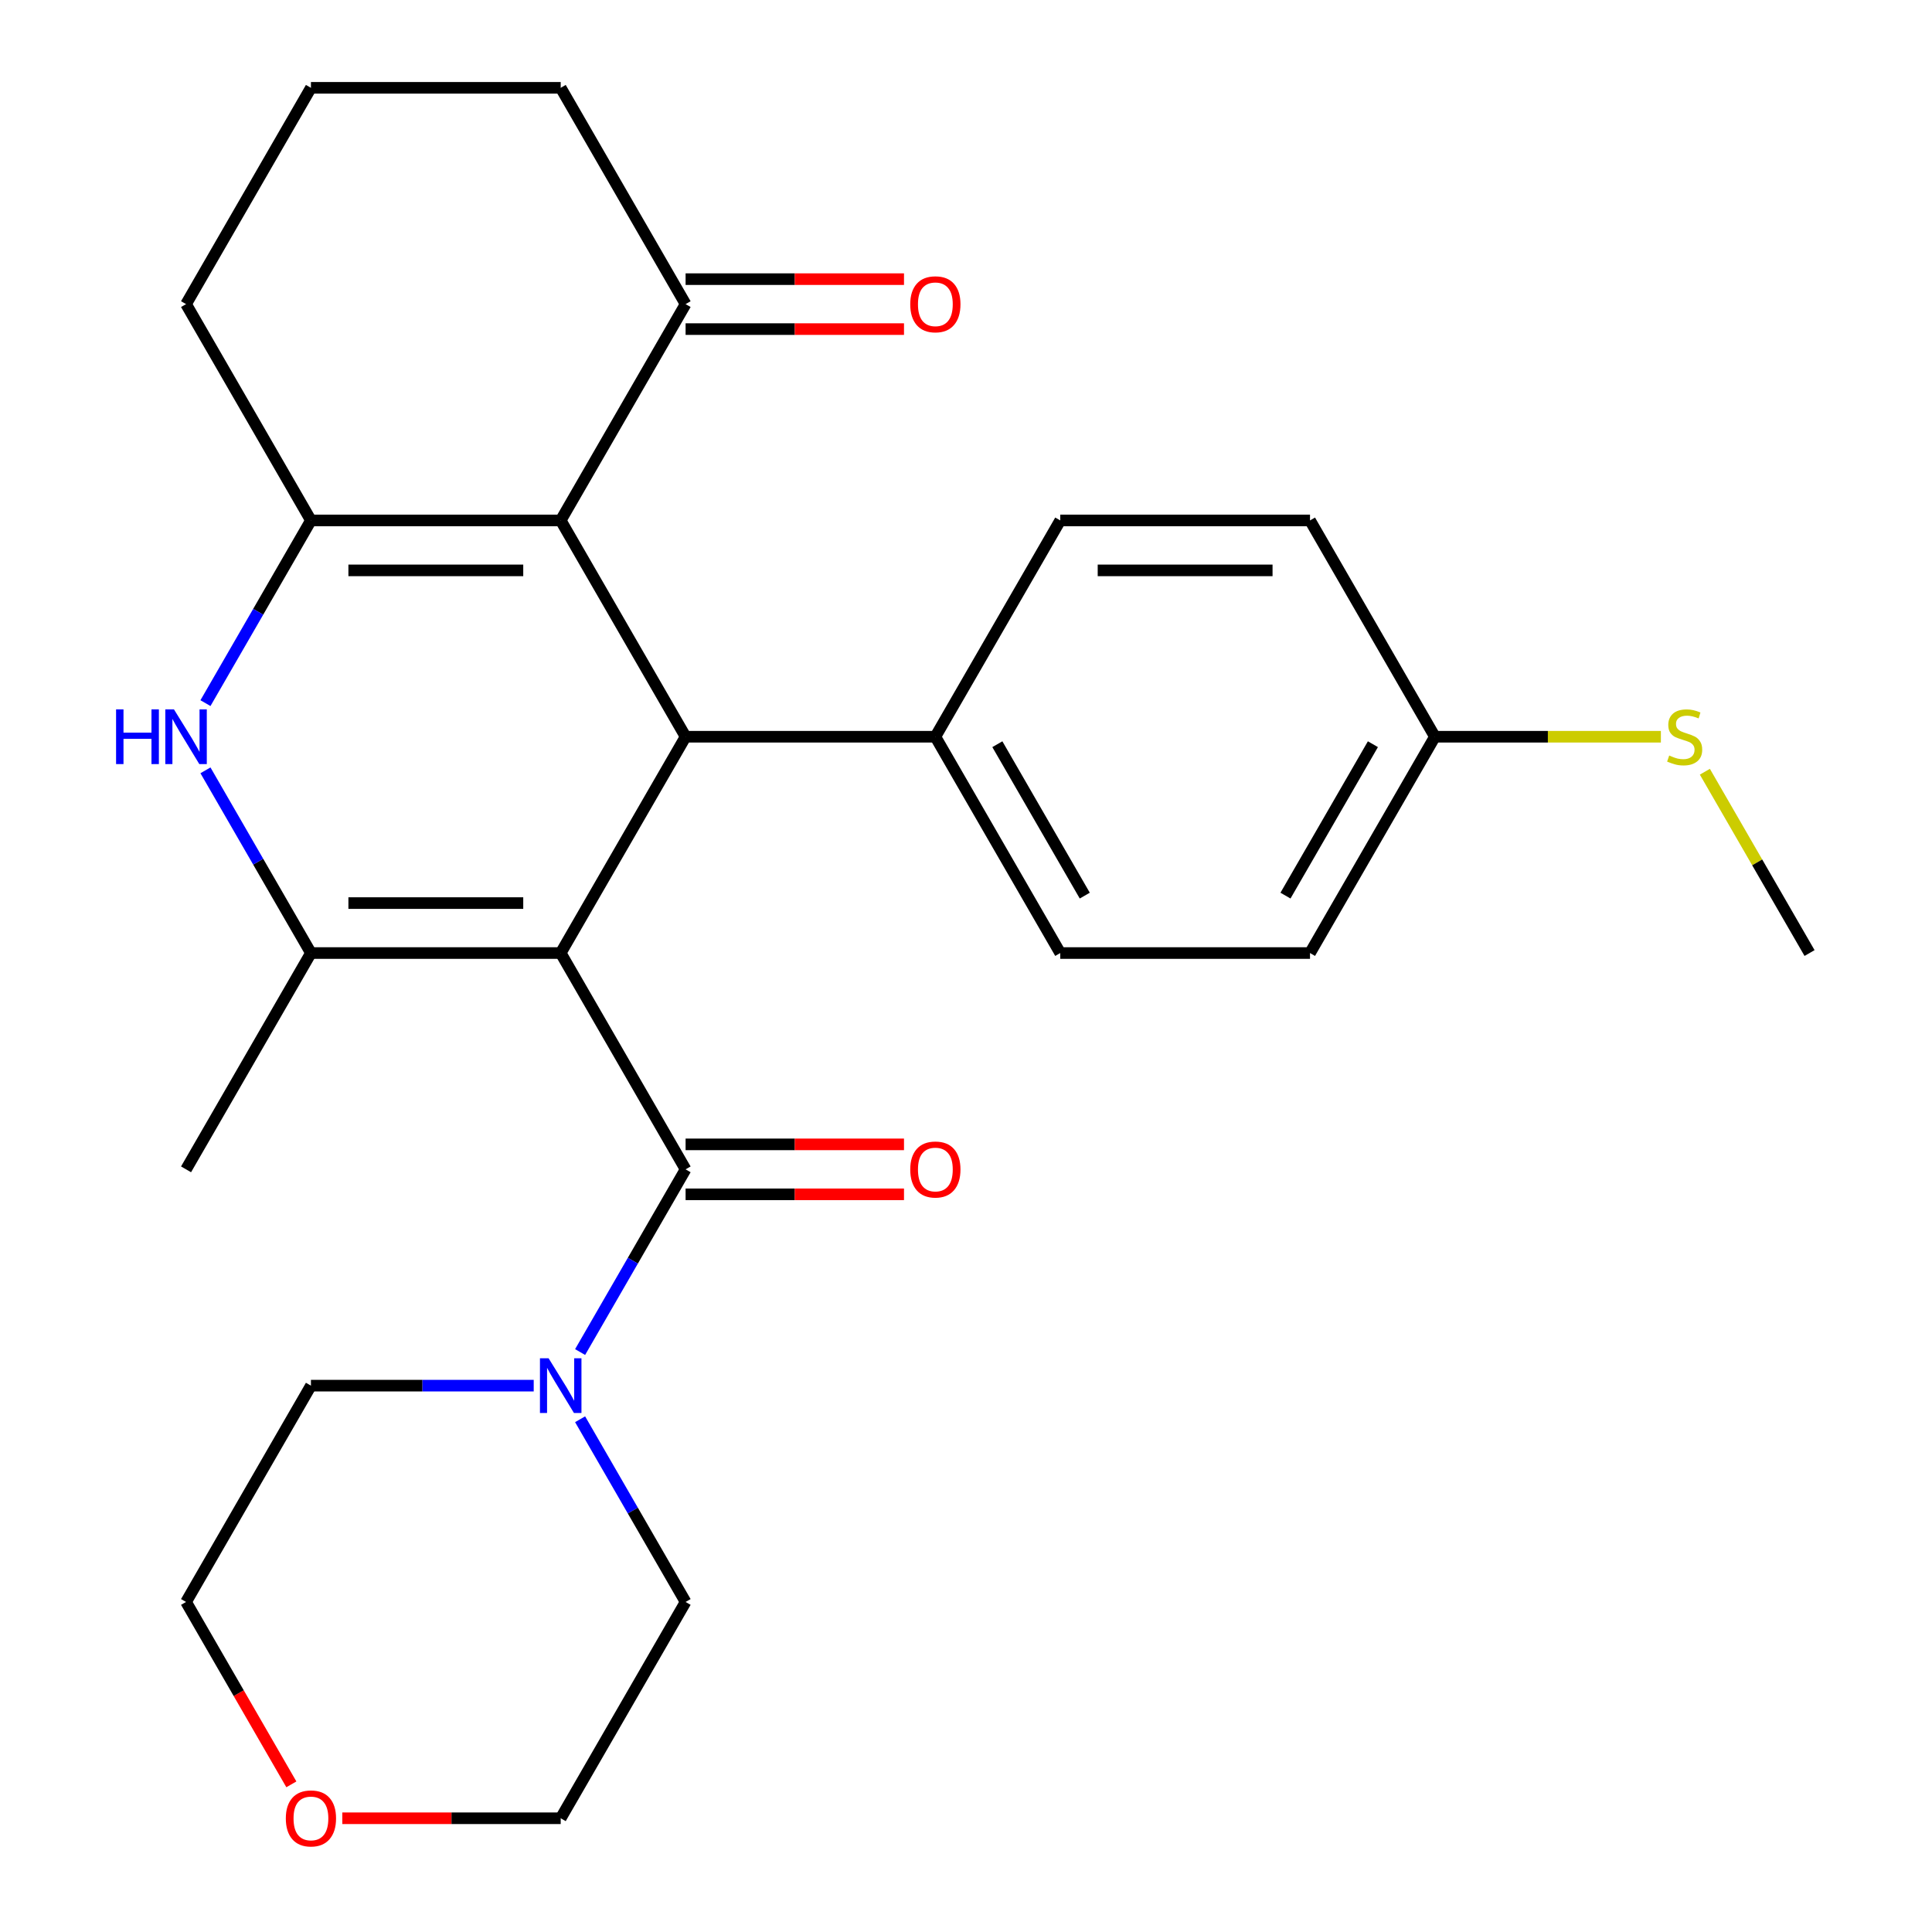 <?xml version='1.0' encoding='iso-8859-1'?>
<svg version='1.1' baseProfile='full'
              xmlns='http://www.w3.org/2000/svg'
                      xmlns:rdkit='http://www.rdkit.org/xml'
                      xmlns:xlink='http://www.w3.org/1999/xlink'
                  xml:space='preserve'
width='1000px' height='1000px' viewBox='0 0 1000 1000'>
<!-- END OF HEADER -->
<rect style='opacity:1.0;fill:#FFFFFF;stroke:none' width='1000' height='1000' x='0' y='0'> </rect>
<path class='bond-1' d='M 290.221,493.292 L 160.941,493.292' style='fill:none;fill-rule:evenodd;stroke:#000000;stroke-width:6px;stroke-linecap:butt;stroke-linejoin:miter;stroke-opacity:1' />
<path class='bond-1' d='M 270.829,467.436 L 180.333,467.436' style='fill:none;fill-rule:evenodd;stroke:#000000;stroke-width:6px;stroke-linecap:butt;stroke-linejoin:miter;stroke-opacity:1' />
<path class='bond-2' d='M 290.221,493.292 L 354.861,381.333' style='fill:none;fill-rule:evenodd;stroke:#000000;stroke-width:6px;stroke-linecap:butt;stroke-linejoin:miter;stroke-opacity:1' />
<path class='bond-3' d='M 290.221,493.292 L 354.861,605.252' style='fill:none;fill-rule:evenodd;stroke:#000000;stroke-width:6px;stroke-linecap:butt;stroke-linejoin:miter;stroke-opacity:1' />
<path class='bond-0' d='M 290.221,269.373 L 354.861,381.333' style='fill:none;fill-rule:evenodd;stroke:#000000;stroke-width:6px;stroke-linecap:butt;stroke-linejoin:miter;stroke-opacity:1' />
<path class='bond-4' d='M 290.221,269.373 L 160.941,269.373' style='fill:none;fill-rule:evenodd;stroke:#000000;stroke-width:6px;stroke-linecap:butt;stroke-linejoin:miter;stroke-opacity:1' />
<path class='bond-4' d='M 270.829,295.229 L 180.333,295.229' style='fill:none;fill-rule:evenodd;stroke:#000000;stroke-width:6px;stroke-linecap:butt;stroke-linejoin:miter;stroke-opacity:1' />
<path class='bond-7' d='M 290.221,269.373 L 354.861,157.414' style='fill:none;fill-rule:evenodd;stroke:#000000;stroke-width:6px;stroke-linecap:butt;stroke-linejoin:miter;stroke-opacity:1' />
<path class='bond-5' d='M 160.941,493.292 L 133.642,446.009' style='fill:none;fill-rule:evenodd;stroke:#000000;stroke-width:6px;stroke-linecap:butt;stroke-linejoin:miter;stroke-opacity:1' />
<path class='bond-5' d='M 133.642,446.009 L 106.343,398.725' style='fill:none;fill-rule:evenodd;stroke:#0000FF;stroke-width:6px;stroke-linecap:butt;stroke-linejoin:miter;stroke-opacity:1' />
<path class='bond-16' d='M 160.941,493.292 L 96.301,605.252' style='fill:none;fill-rule:evenodd;stroke:#000000;stroke-width:6px;stroke-linecap:butt;stroke-linejoin:miter;stroke-opacity:1' />
<path class='bond-8' d='M 354.861,381.333 L 484.14,381.333' style='fill:none;fill-rule:evenodd;stroke:#000000;stroke-width:6px;stroke-linecap:butt;stroke-linejoin:miter;stroke-opacity:1' />
<path class='bond-6' d='M 354.861,605.252 L 327.561,652.536' style='fill:none;fill-rule:evenodd;stroke:#000000;stroke-width:6px;stroke-linecap:butt;stroke-linejoin:miter;stroke-opacity:1' />
<path class='bond-6' d='M 327.561,652.536 L 300.262,699.819' style='fill:none;fill-rule:evenodd;stroke:#0000FF;stroke-width:6px;stroke-linecap:butt;stroke-linejoin:miter;stroke-opacity:1' />
<path class='bond-9' d='M 354.861,618.18 L 411.384,618.18' style='fill:none;fill-rule:evenodd;stroke:#000000;stroke-width:6px;stroke-linecap:butt;stroke-linejoin:miter;stroke-opacity:1' />
<path class='bond-9' d='M 411.384,618.18 L 467.908,618.18' style='fill:none;fill-rule:evenodd;stroke:#FF0000;stroke-width:6px;stroke-linecap:butt;stroke-linejoin:miter;stroke-opacity:1' />
<path class='bond-9' d='M 354.861,592.324 L 411.384,592.324' style='fill:none;fill-rule:evenodd;stroke:#000000;stroke-width:6px;stroke-linecap:butt;stroke-linejoin:miter;stroke-opacity:1' />
<path class='bond-9' d='M 411.384,592.324 L 467.908,592.324' style='fill:none;fill-rule:evenodd;stroke:#FF0000;stroke-width:6px;stroke-linecap:butt;stroke-linejoin:miter;stroke-opacity:1' />
<path class='bond-14' d='M 160.941,269.373 L 96.301,157.414' style='fill:none;fill-rule:evenodd;stroke:#000000;stroke-width:6px;stroke-linecap:butt;stroke-linejoin:miter;stroke-opacity:1' />
<path class='bond-27' d='M 160.941,269.373 L 133.642,316.657' style='fill:none;fill-rule:evenodd;stroke:#000000;stroke-width:6px;stroke-linecap:butt;stroke-linejoin:miter;stroke-opacity:1' />
<path class='bond-27' d='M 133.642,316.657 L 106.343,363.941' style='fill:none;fill-rule:evenodd;stroke:#0000FF;stroke-width:6px;stroke-linecap:butt;stroke-linejoin:miter;stroke-opacity:1' />
<path class='bond-20' d='M 300.262,734.603 L 327.561,781.887' style='fill:none;fill-rule:evenodd;stroke:#0000FF;stroke-width:6px;stroke-linecap:butt;stroke-linejoin:miter;stroke-opacity:1' />
<path class='bond-20' d='M 327.561,781.887 L 354.861,829.171' style='fill:none;fill-rule:evenodd;stroke:#000000;stroke-width:6px;stroke-linecap:butt;stroke-linejoin:miter;stroke-opacity:1' />
<path class='bond-21' d='M 276.249,717.211 L 218.595,717.211' style='fill:none;fill-rule:evenodd;stroke:#0000FF;stroke-width:6px;stroke-linecap:butt;stroke-linejoin:miter;stroke-opacity:1' />
<path class='bond-21' d='M 218.595,717.211 L 160.941,717.211' style='fill:none;fill-rule:evenodd;stroke:#000000;stroke-width:6px;stroke-linecap:butt;stroke-linejoin:miter;stroke-opacity:1' />
<path class='bond-10' d='M 354.861,170.342 L 411.384,170.342' style='fill:none;fill-rule:evenodd;stroke:#000000;stroke-width:6px;stroke-linecap:butt;stroke-linejoin:miter;stroke-opacity:1' />
<path class='bond-10' d='M 411.384,170.342 L 467.908,170.342' style='fill:none;fill-rule:evenodd;stroke:#FF0000;stroke-width:6px;stroke-linecap:butt;stroke-linejoin:miter;stroke-opacity:1' />
<path class='bond-10' d='M 354.861,144.486 L 411.384,144.486' style='fill:none;fill-rule:evenodd;stroke:#000000;stroke-width:6px;stroke-linecap:butt;stroke-linejoin:miter;stroke-opacity:1' />
<path class='bond-10' d='M 411.384,144.486 L 467.908,144.486' style='fill:none;fill-rule:evenodd;stroke:#FF0000;stroke-width:6px;stroke-linecap:butt;stroke-linejoin:miter;stroke-opacity:1' />
<path class='bond-22' d='M 354.861,157.414 L 290.221,45.455' style='fill:none;fill-rule:evenodd;stroke:#000000;stroke-width:6px;stroke-linecap:butt;stroke-linejoin:miter;stroke-opacity:1' />
<path class='bond-12' d='M 484.14,381.333 L 548.78,493.292' style='fill:none;fill-rule:evenodd;stroke:#000000;stroke-width:6px;stroke-linecap:butt;stroke-linejoin:miter;stroke-opacity:1' />
<path class='bond-12' d='M 516.228,385.199 L 561.476,463.57' style='fill:none;fill-rule:evenodd;stroke:#000000;stroke-width:6px;stroke-linecap:butt;stroke-linejoin:miter;stroke-opacity:1' />
<path class='bond-13' d='M 484.14,381.333 L 548.78,269.373' style='fill:none;fill-rule:evenodd;stroke:#000000;stroke-width:6px;stroke-linecap:butt;stroke-linejoin:miter;stroke-opacity:1' />
<path class='bond-11' d='M 150.807,923.578 L 123.554,876.374' style='fill:none;fill-rule:evenodd;stroke:#FF0000;stroke-width:6px;stroke-linecap:butt;stroke-linejoin:miter;stroke-opacity:1' />
<path class='bond-11' d='M 123.554,876.374 L 96.301,829.171' style='fill:none;fill-rule:evenodd;stroke:#000000;stroke-width:6px;stroke-linecap:butt;stroke-linejoin:miter;stroke-opacity:1' />
<path class='bond-28' d='M 177.173,941.13 L 233.697,941.13' style='fill:none;fill-rule:evenodd;stroke:#FF0000;stroke-width:6px;stroke-linecap:butt;stroke-linejoin:miter;stroke-opacity:1' />
<path class='bond-28' d='M 233.697,941.13 L 290.221,941.13' style='fill:none;fill-rule:evenodd;stroke:#000000;stroke-width:6px;stroke-linecap:butt;stroke-linejoin:miter;stroke-opacity:1' />
<path class='bond-19' d='M 548.78,493.292 L 678.06,493.292' style='fill:none;fill-rule:evenodd;stroke:#000000;stroke-width:6px;stroke-linecap:butt;stroke-linejoin:miter;stroke-opacity:1' />
<path class='bond-18' d='M 548.78,269.373 L 678.06,269.373' style='fill:none;fill-rule:evenodd;stroke:#000000;stroke-width:6px;stroke-linecap:butt;stroke-linejoin:miter;stroke-opacity:1' />
<path class='bond-18' d='M 568.172,295.229 L 658.668,295.229' style='fill:none;fill-rule:evenodd;stroke:#000000;stroke-width:6px;stroke-linecap:butt;stroke-linejoin:miter;stroke-opacity:1' />
<path class='bond-30' d='M 96.301,157.414 L 160.941,45.455' style='fill:none;fill-rule:evenodd;stroke:#000000;stroke-width:6px;stroke-linecap:butt;stroke-linejoin:miter;stroke-opacity:1' />
<path class='bond-15' d='M 742.699,381.333 L 678.06,269.373' style='fill:none;fill-rule:evenodd;stroke:#000000;stroke-width:6px;stroke-linecap:butt;stroke-linejoin:miter;stroke-opacity:1' />
<path class='bond-17' d='M 742.699,381.333 L 801.183,381.333' style='fill:none;fill-rule:evenodd;stroke:#000000;stroke-width:6px;stroke-linecap:butt;stroke-linejoin:miter;stroke-opacity:1' />
<path class='bond-17' d='M 801.183,381.333 L 859.667,381.333' style='fill:none;fill-rule:evenodd;stroke:#CCCC00;stroke-width:6px;stroke-linecap:butt;stroke-linejoin:miter;stroke-opacity:1' />
<path class='bond-29' d='M 742.699,381.333 L 678.06,493.292' style='fill:none;fill-rule:evenodd;stroke:#000000;stroke-width:6px;stroke-linecap:butt;stroke-linejoin:miter;stroke-opacity:1' />
<path class='bond-29' d='M 710.612,385.199 L 665.364,463.57' style='fill:none;fill-rule:evenodd;stroke:#000000;stroke-width:6px;stroke-linecap:butt;stroke-linejoin:miter;stroke-opacity:1' />
<path class='bond-26' d='M 882.436,399.445 L 909.527,446.369' style='fill:none;fill-rule:evenodd;stroke:#CCCC00;stroke-width:6px;stroke-linecap:butt;stroke-linejoin:miter;stroke-opacity:1' />
<path class='bond-26' d='M 909.527,446.369 L 936.619,493.292' style='fill:none;fill-rule:evenodd;stroke:#000000;stroke-width:6px;stroke-linecap:butt;stroke-linejoin:miter;stroke-opacity:1' />
<path class='bond-25' d='M 354.861,829.171 L 290.221,941.13' style='fill:none;fill-rule:evenodd;stroke:#000000;stroke-width:6px;stroke-linecap:butt;stroke-linejoin:miter;stroke-opacity:1' />
<path class='bond-24' d='M 160.941,717.211 L 96.301,829.171' style='fill:none;fill-rule:evenodd;stroke:#000000;stroke-width:6px;stroke-linecap:butt;stroke-linejoin:miter;stroke-opacity:1' />
<path class='bond-23' d='M 290.221,45.455 L 160.941,45.455' style='fill:none;fill-rule:evenodd;stroke:#000000;stroke-width:6px;stroke-linecap:butt;stroke-linejoin:miter;stroke-opacity:1' />
<path  class='atom-6' d='M 60.081 367.173
L 63.921 367.173
L 63.921 379.213
L 78.401 379.213
L 78.401 367.173
L 82.241 367.173
L 82.241 395.493
L 78.401 395.493
L 78.401 382.413
L 63.921 382.413
L 63.921 395.493
L 60.081 395.493
L 60.081 367.173
' fill='#0000FF'/>
<path  class='atom-6' d='M 90.041 367.173
L 99.321 382.173
Q 100.241 383.653, 101.721 386.333
Q 103.201 389.013, 103.281 389.173
L 103.281 367.173
L 107.041 367.173
L 107.041 395.493
L 103.161 395.493
L 93.201 379.093
Q 92.041 377.173, 90.801 374.973
Q 89.601 372.773, 89.241 372.093
L 89.241 395.493
L 85.561 395.493
L 85.561 367.173
L 90.041 367.173
' fill='#0000FF'/>
<path  class='atom-7' d='M 283.961 703.051
L 293.241 718.051
Q 294.161 719.531, 295.641 722.211
Q 297.121 724.891, 297.201 725.051
L 297.201 703.051
L 300.961 703.051
L 300.961 731.371
L 297.081 731.371
L 287.121 714.971
Q 285.961 713.051, 284.721 710.851
Q 283.521 708.651, 283.161 707.971
L 283.161 731.371
L 279.481 731.371
L 279.481 703.051
L 283.961 703.051
' fill='#0000FF'/>
<path  class='atom-10' d='M 471.14 605.332
Q 471.14 598.532, 474.5 594.732
Q 477.86 590.932, 484.14 590.932
Q 490.42 590.932, 493.78 594.732
Q 497.14 598.532, 497.14 605.332
Q 497.14 612.212, 493.74 616.132
Q 490.34 620.012, 484.14 620.012
Q 477.9 620.012, 474.5 616.132
Q 471.14 612.252, 471.14 605.332
M 484.14 616.812
Q 488.46 616.812, 490.78 613.932
Q 493.14 611.012, 493.14 605.332
Q 493.14 599.772, 490.78 596.972
Q 488.46 594.132, 484.14 594.132
Q 479.82 594.132, 477.46 596.932
Q 475.14 599.732, 475.14 605.332
Q 475.14 611.052, 477.46 613.932
Q 479.82 616.812, 484.14 616.812
' fill='#FF0000'/>
<path  class='atom-11' d='M 471.14 157.494
Q 471.14 150.694, 474.5 146.894
Q 477.86 143.094, 484.14 143.094
Q 490.42 143.094, 493.78 146.894
Q 497.14 150.694, 497.14 157.494
Q 497.14 164.374, 493.74 168.294
Q 490.34 172.174, 484.14 172.174
Q 477.9 172.174, 474.5 168.294
Q 471.14 164.414, 471.14 157.494
M 484.14 168.974
Q 488.46 168.974, 490.78 166.094
Q 493.14 163.174, 493.14 157.494
Q 493.14 151.934, 490.78 149.134
Q 488.46 146.294, 484.14 146.294
Q 479.82 146.294, 477.46 149.094
Q 475.14 151.894, 475.14 157.494
Q 475.14 163.214, 477.46 166.094
Q 479.82 168.974, 484.14 168.974
' fill='#FF0000'/>
<path  class='atom-12' d='M 147.941 941.21
Q 147.941 934.41, 151.301 930.61
Q 154.661 926.81, 160.941 926.81
Q 167.221 926.81, 170.581 930.61
Q 173.941 934.41, 173.941 941.21
Q 173.941 948.09, 170.541 952.01
Q 167.141 955.89, 160.941 955.89
Q 154.701 955.89, 151.301 952.01
Q 147.941 948.13, 147.941 941.21
M 160.941 952.69
Q 165.261 952.69, 167.581 949.81
Q 169.941 946.89, 169.941 941.21
Q 169.941 935.65, 167.581 932.85
Q 165.261 930.01, 160.941 930.01
Q 156.621 930.01, 154.261 932.81
Q 151.941 935.61, 151.941 941.21
Q 151.941 946.93, 154.261 949.81
Q 156.621 952.69, 160.941 952.69
' fill='#FF0000'/>
<path  class='atom-18' d='M 863.979 391.053
Q 864.299 391.173, 865.619 391.733
Q 866.939 392.293, 868.379 392.653
Q 869.859 392.973, 871.299 392.973
Q 873.979 392.973, 875.539 391.693
Q 877.099 390.373, 877.099 388.093
Q 877.099 386.533, 876.299 385.573
Q 875.539 384.613, 874.339 384.093
Q 873.139 383.573, 871.139 382.973
Q 868.619 382.213, 867.099 381.493
Q 865.619 380.773, 864.539 379.253
Q 863.499 377.733, 863.499 375.173
Q 863.499 371.613, 865.899 369.413
Q 868.339 367.213, 873.139 367.213
Q 876.419 367.213, 880.139 368.773
L 879.219 371.853
Q 875.819 370.453, 873.259 370.453
Q 870.499 370.453, 868.979 371.613
Q 867.459 372.733, 867.499 374.693
Q 867.499 376.213, 868.259 377.133
Q 869.059 378.053, 870.179 378.573
Q 871.339 379.093, 873.259 379.693
Q 875.819 380.493, 877.339 381.293
Q 878.859 382.093, 879.939 383.733
Q 881.059 385.333, 881.059 388.093
Q 881.059 392.013, 878.419 394.133
Q 875.819 396.213, 871.459 396.213
Q 868.939 396.213, 867.019 395.653
Q 865.139 395.133, 862.899 394.213
L 863.979 391.053
' fill='#CCCC00'/>
</svg>
